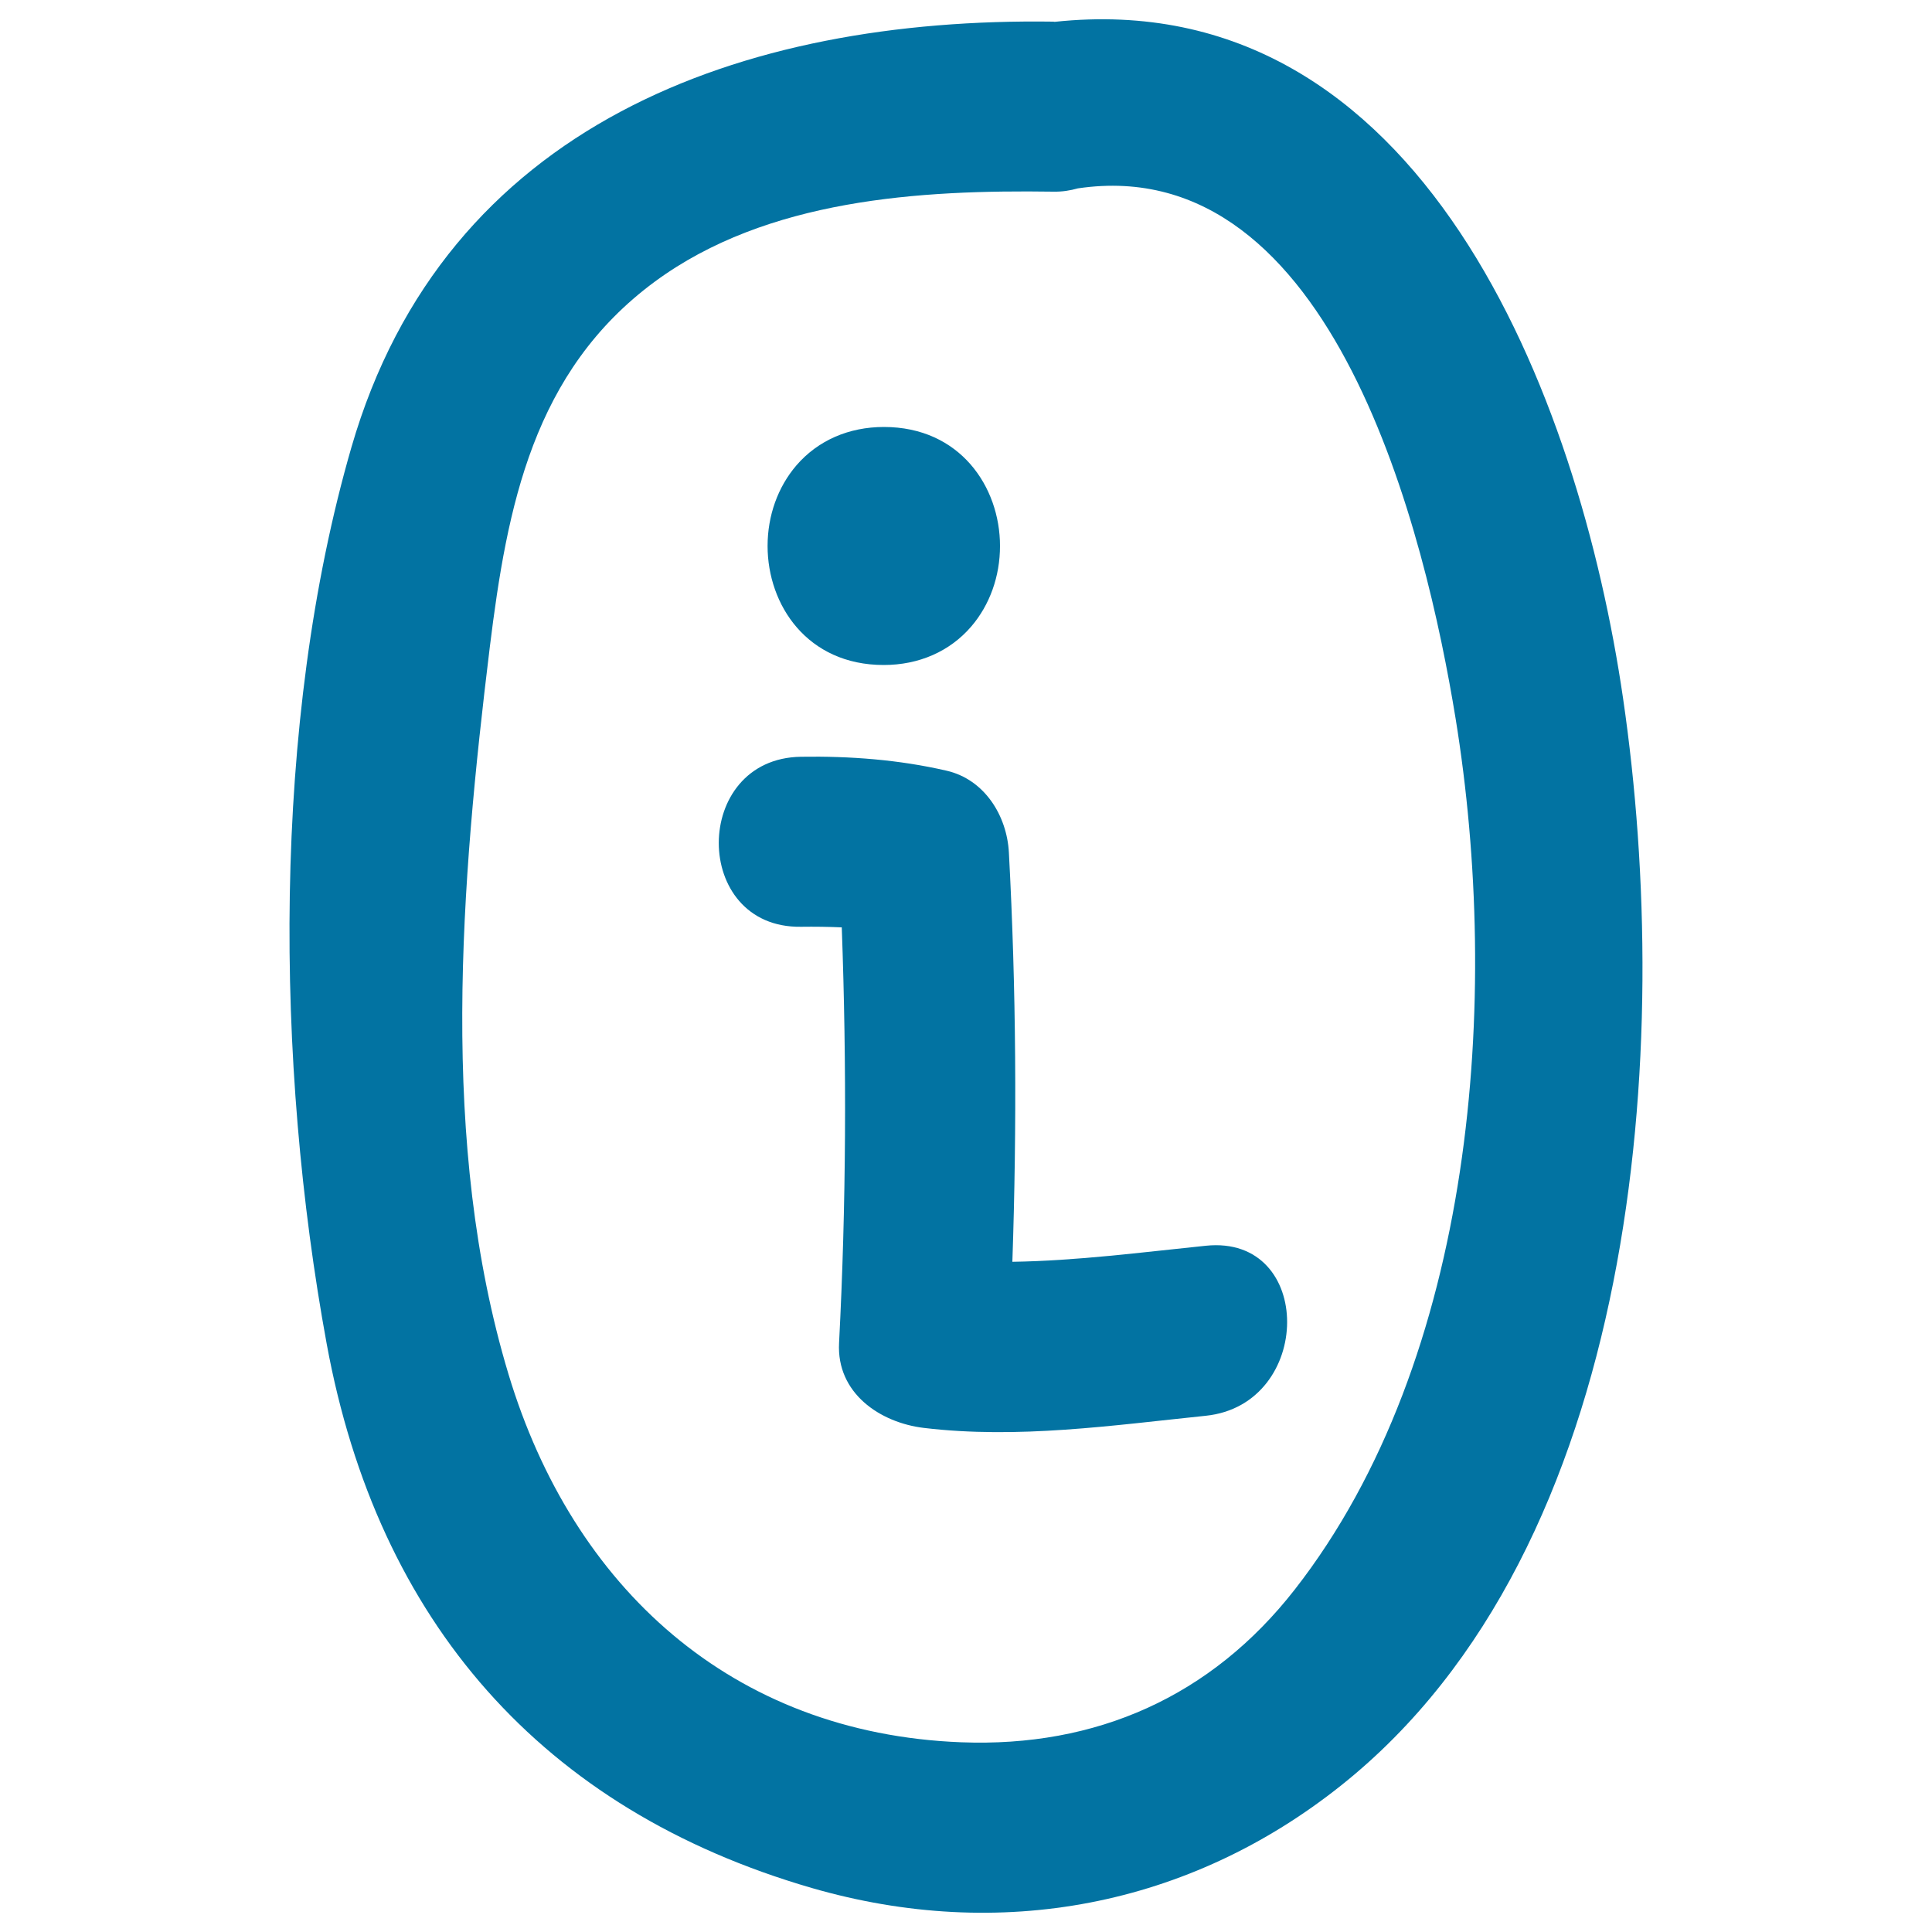 <svg xmlns="http://www.w3.org/2000/svg" viewBox="0 0 1000 1000" style="fill:#0273a2">
<title>Draw Information Sign SVG icon</title>
<g><g><path d="M624.1,644.8c-33.3,3.4-66.7,7.8-100.1,8.3c2.4-70.6,2-141.3-1.8-211.8c-1-19.1-12.6-37.9-32.3-42.4c-24.7-5.7-50-7.6-75.3-7.2c-56.7,0.8-56.8,88.8,0,88c7.1-0.1,14.1,0,21.1,0.3c2.6,71.7,2.3,143.6-1.4,215.1c-1.4,26,21.2,41.3,44,44c48.7,5.8,97.3-1.3,145.8-6.3C680,727,680.5,638.9,624.1,644.8z"/><path d="M840.1,361.5C817.3,205.2,735.8-8.9,545.9,11.3c-0.3,0-0.5-0.1-0.7-0.1C383.8,8.9,230.3,64.4,181.9,231.5c-41.4,143-39.4,319.3-12.8,464.1c26.4,143.7,111.5,241.1,251,281.6c97.4,28.2,195.3,9.7,274.1-53.1C849,800.8,866.3,540.7,840.1,361.5z M670.2,822.7c-43.3,55.5-102.9,81.8-172.7,79.1c-118.8-4.6-201.1-80.3-234.3-190.5c-36-119.4-24.6-254.2-9.7-376.2c9-73.1,22.5-142.9,85.4-189.3C397,103,476,98.2,545.2,99.2c4.6,0.1,8.8-0.6,12.7-1.7C690.7,77.8,738.1,278,753.4,371.8C776.9,516.3,763.5,703.1,670.2,822.7z"/><path d="M457.4,344.2c18.2,0,34.2-7,45.3-19.9c9.6-11.2,14.9-26,14.9-41.7c0-30.6-20.7-61.6-60.1-61.6c-18.2,0-34.2,7-45.3,19.9c-9.6,11.2-14.9,26-14.9,41.7C397.3,313.2,417.9,344.2,457.4,344.2z"/></g></g>
</svg>